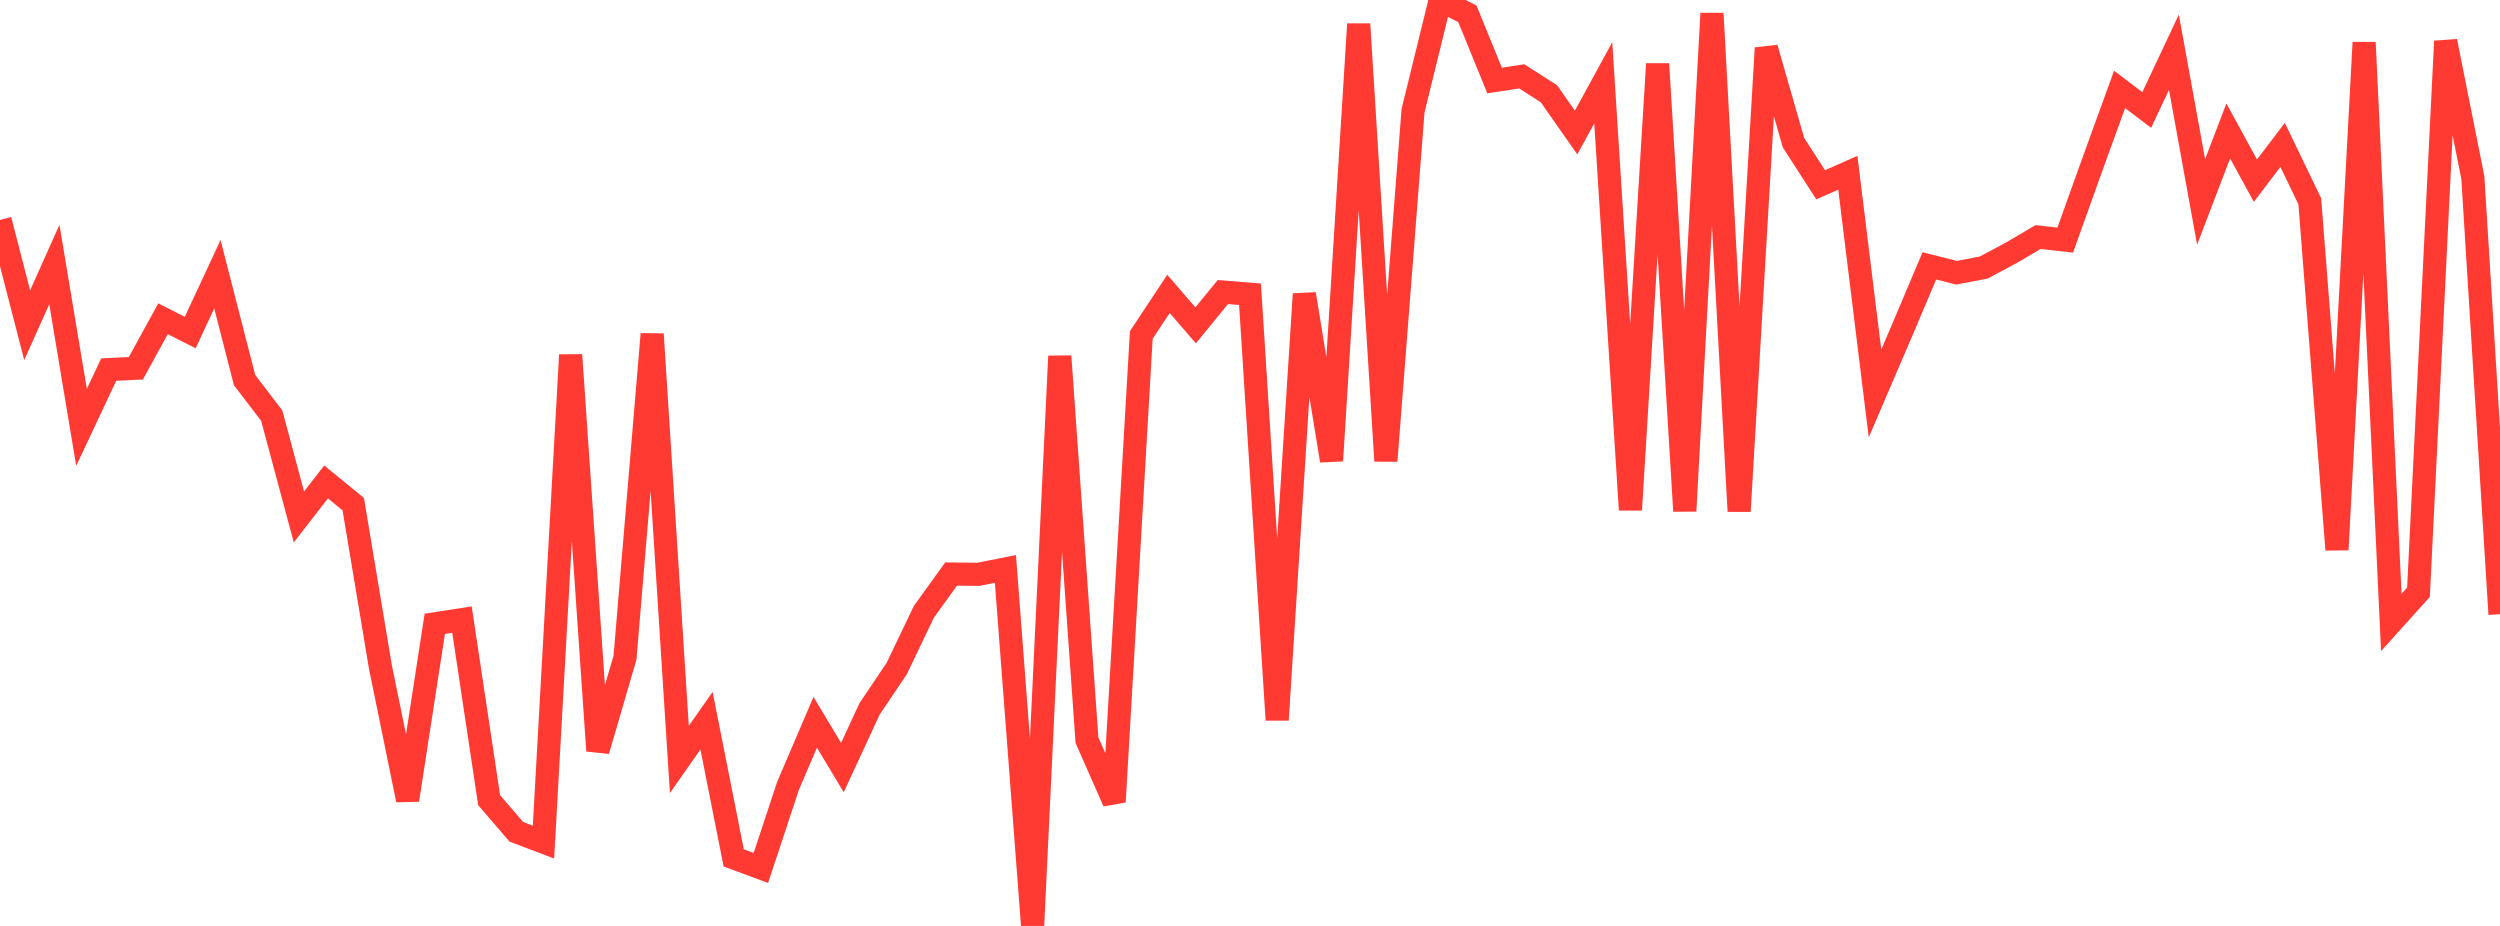 <?xml version="1.0" standalone="no"?>
<!DOCTYPE svg PUBLIC "-//W3C//DTD SVG 1.1//EN" "http://www.w3.org/Graphics/SVG/1.1/DTD/svg11.dtd">

<svg width="135" height="50" viewBox="0 0 135 50" preserveAspectRatio="none" 
  xmlns="http://www.w3.org/2000/svg"
  xmlns:xlink="http://www.w3.org/1999/xlink">


<polyline points="0.0, 11.876 1.467, 17.563 2.935, 14.283 4.402, 23.079 5.87, 19.958 7.337, 19.885 8.804, 17.212 10.272, 17.959 11.739, 14.808 13.207, 20.526 14.674, 22.446 16.141, 27.914 17.609, 26.024 19.076, 27.226 20.543, 36.019 22.011, 43.2 23.478, 33.685 24.946, 33.459 26.413, 43.21 27.88, 44.916 29.348, 45.474 30.815, 19.166 32.283, 40.54 33.75, 35.51 35.217, 18.04 36.685, 41.009 38.152, 38.918 39.62, 46.326 41.087, 46.87 42.554, 42.435 44.022, 39.004 45.489, 41.449 46.957, 38.279 48.424, 36.1 49.891, 33.033 51.359, 30.998 52.826, 31.013 54.293, 30.723 55.761, 50.0 57.228, 19.234 58.696, 39.968 60.163, 43.297 61.63, 18.088 63.098, 15.87 64.565, 17.57 66.033, 15.771 67.5, 15.889 68.967, 38.876 70.435, 15.877 71.902, 24.876 73.37, 1.299 74.837, 24.89 76.304, 5.981 77.772, 0.0 79.239, 0.747 80.707, 4.346 82.174, 4.123 83.641, 5.062 85.109, 7.157 86.576, 4.472 88.043, 27.534 89.511, 3.451 90.978, 27.596 92.446, 0.724 93.913, 27.608 95.38, 2.591 96.848, 7.703 98.315, 9.978 99.783, 9.328 101.25, 21.246 102.717, 17.826 104.185, 14.357 105.652, 14.728 107.12, 14.446 108.587, 13.665 110.054, 12.802 111.522, 12.966 112.989, 8.873 114.457, 4.828 115.924, 5.94 117.391, 2.821 118.859, 10.903 120.326, 7.073 121.793, 9.756 123.261, 7.825 124.728, 10.868 126.196, 29.685 127.663, 2.294 129.13, 33.612 130.598, 31.983 132.065, 2.226 133.533, 9.586 135.0, 33.167" fill="none" stroke="#ff3a33" stroke-width="1.25"/>

</svg>